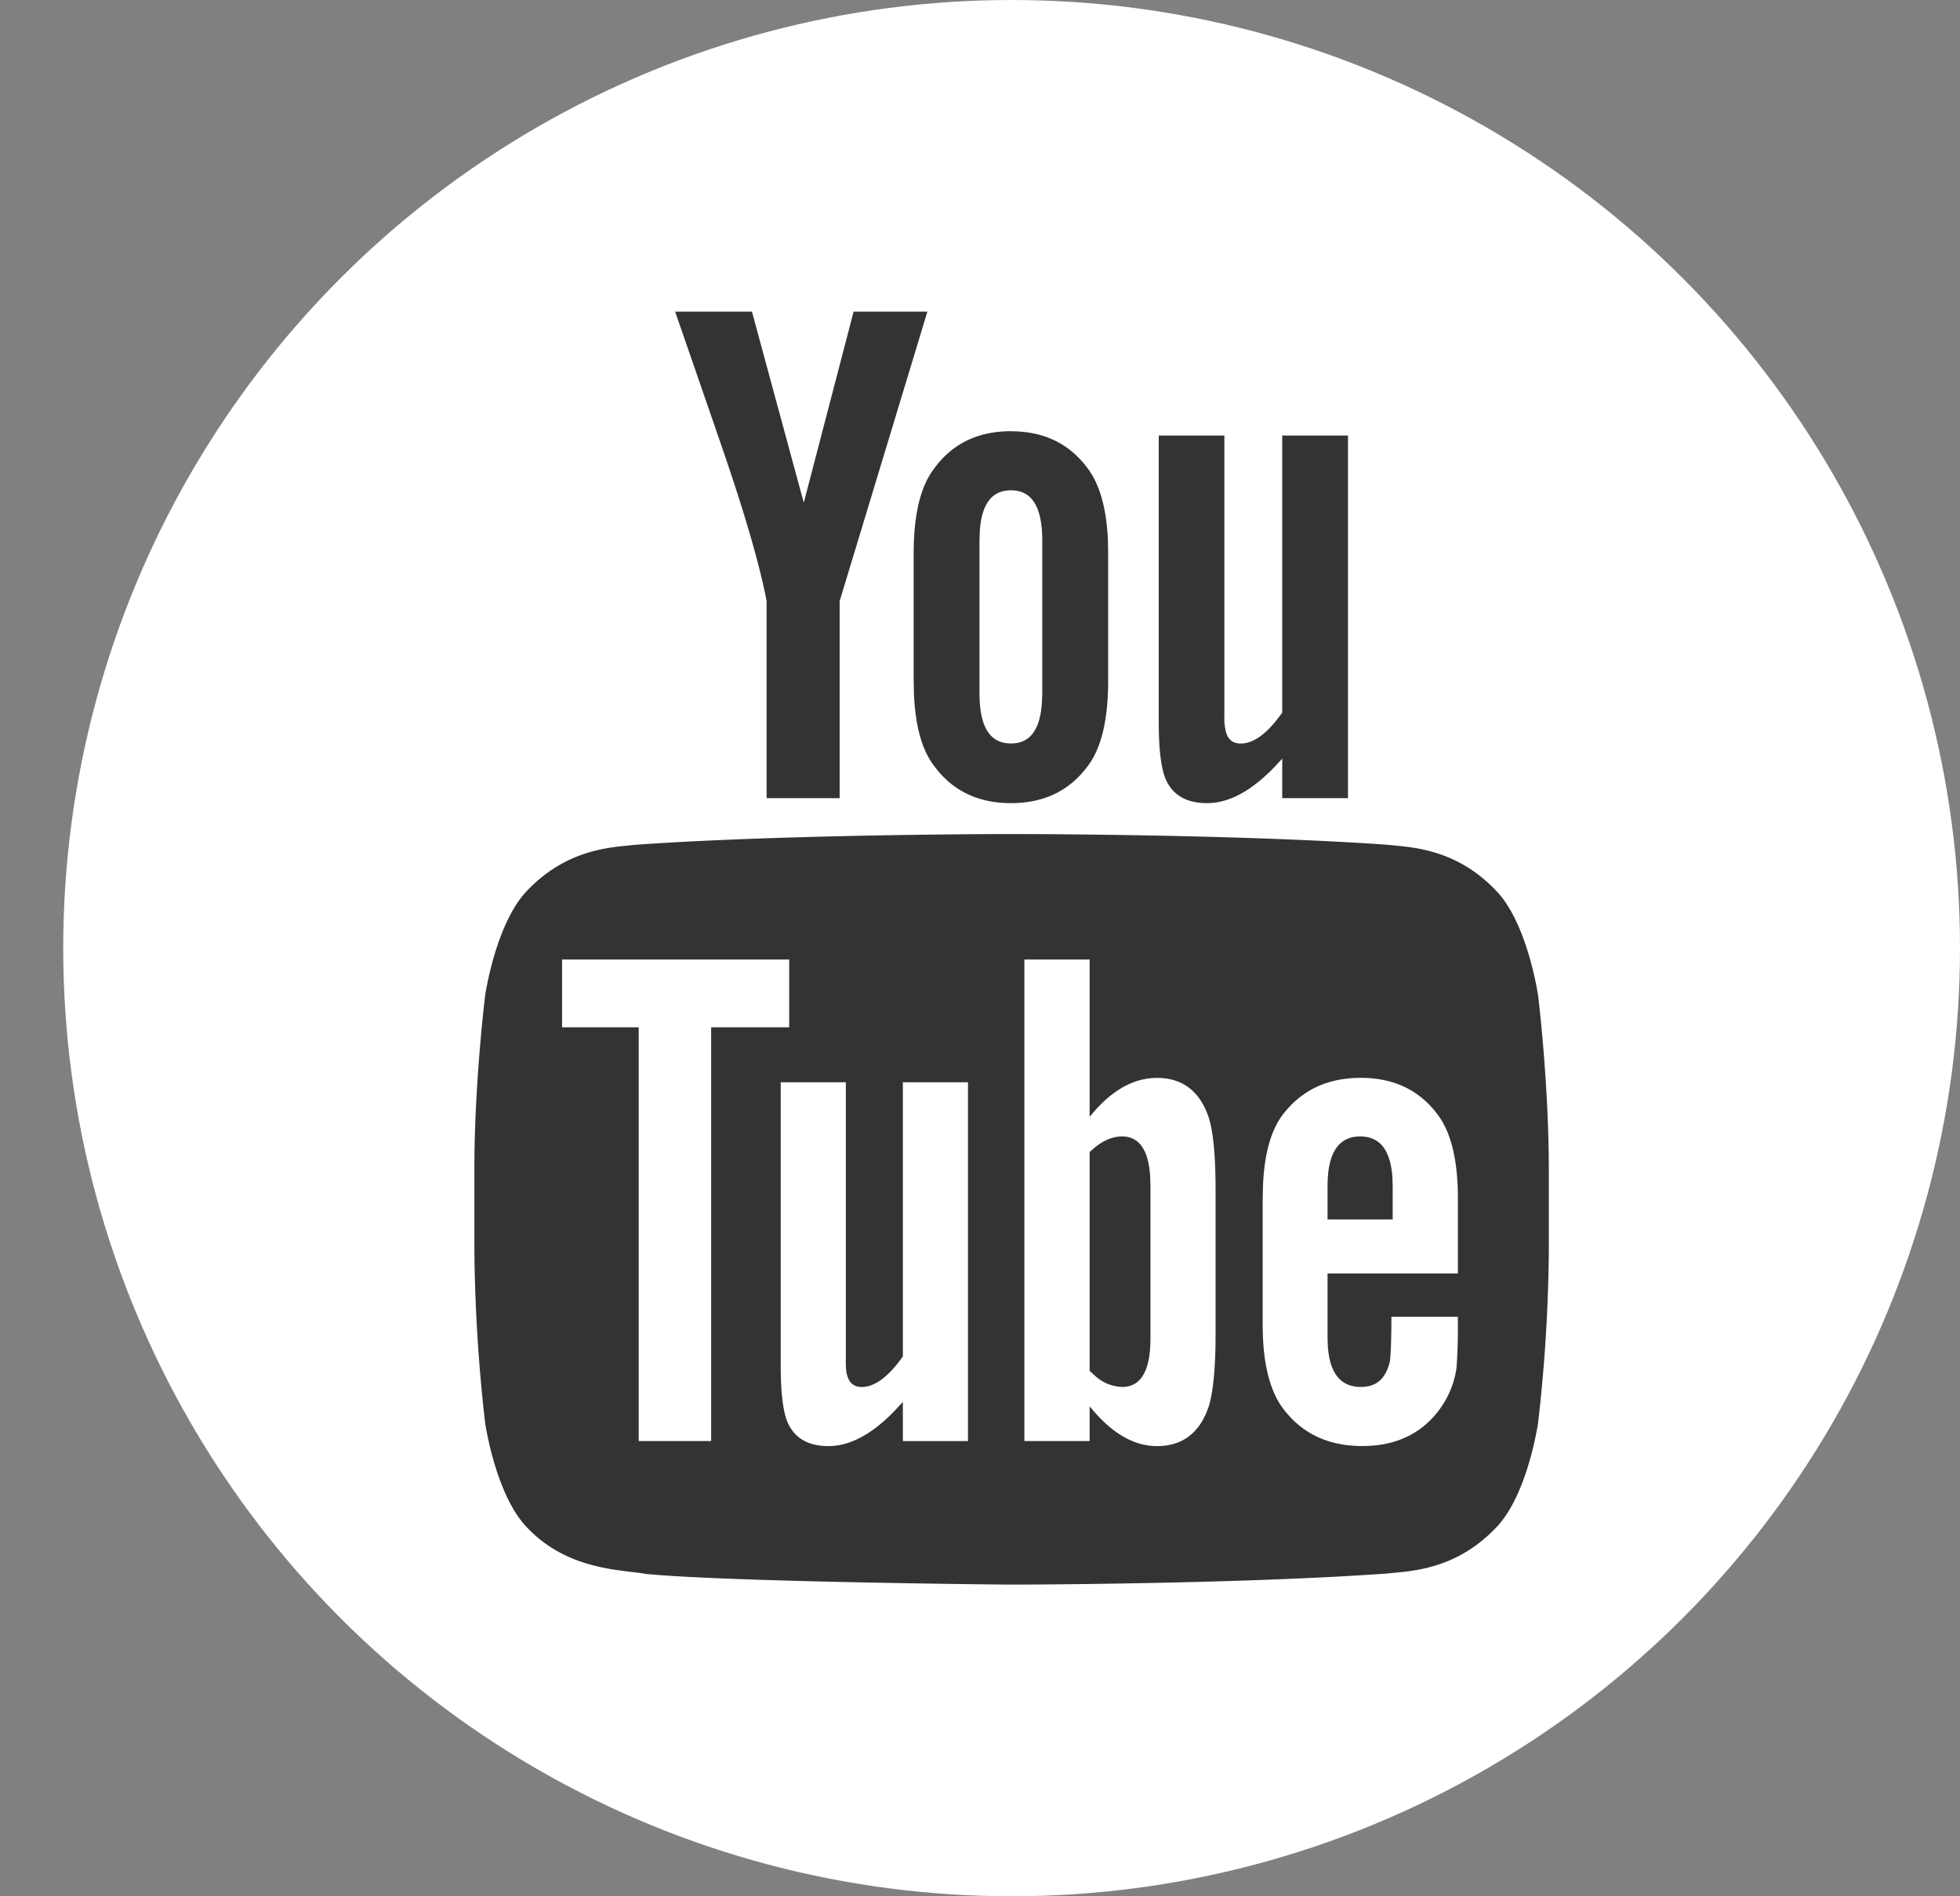 <svg xmlns="http://www.w3.org/2000/svg" width="31" height="30" viewBox="0 0 31 30">
    <rect x="0" y="0" width="31" height="30" fill="#808080" stroke="none"/>
    <g fill="none" fill-rule="nonzero" transform="translate(1)">
        <circle cx="15" cy="15" r="15" fill="#FFF"/>
        <path fill="#333" d="M15.042 13.195c.39 0 3.673.01 5.906.17.333.039 1.057.041 1.704.715.51.513.676 1.676.676 1.676l.004.036c.025.212.15 1.333.163 2.502l.002.195v1.282a25.58 25.58 0 0 1-.165 2.697l-.004.036s-.166 1.163-.676 1.674c-.646.673-1.37.677-1.704.715-2.09.151-5.1.173-5.8.176h-.195c-.477-.004-4.454-.046-5.732-.168-.378-.07-1.226-.05-1.873-.723-.51-.511-.676-1.674-.676-1.674l-.004-.036a26.04 26.04 0 0 1-.163-2.502l-.002-.195v-1.282c0-1.236.139-2.473.165-2.697l.004-.036s.167-1.163.676-1.676c.647-.673 1.37-.676 1.702-.715 2.161-.154 5.3-.169 5.86-.17h.132zm-2.664 3.927h-1.03v4.488c0 .4.033.672.09.844.104.288.332.424.664.424.336 0 .682-.182 1.042-.552l.136-.147v.62h1.03v-5.677h-1.03v4.338c-.23.323-.445.483-.652.483-.137 0-.216-.083-.242-.242a1.473 1.473 0 0 1-.008-.197v-4.382zm3.856-1.942h-1.032v7.618h1.032v-.55c.344.426.698.63 1.065.63.41 0 .685-.216.823-.64.06-.206.093-.513.102-.926l.002-.216v-2.261c0-.538-.035-.912-.104-1.142-.138-.424-.414-.64-.823-.64-.337 0-.654.163-.954.486l-.111.129V15.18zm4.29 1.872c-.527 0-.937.193-1.235.582-.19.252-.291.622-.313 1.117l-.005.22v1.988c0 .603.112 1.051.33 1.335.298.388.708.583 1.247.583.539 0 .962-.204 1.247-.617a1.45 1.45 0 0 0 .241-.615 7.64 7.64 0 0 0 .022-.527v-.287h-1.051c0 .413-.014.643-.023.699-.06.274-.207.412-.46.412-.322 0-.494-.217-.523-.651l-.004-.137v-1.007h2.062v-1.176c0-.607-.104-1.05-.32-1.337-.288-.389-.698-.582-1.215-.582zm-9.042-1.872H7.89v1.072h1.212v6.546h1.146v-6.546h1.234V15.18zm5.266 2.799c.27 0 .42.216.444.641l.004.134v2.422c0 .513-.152.766-.448.766a.662.662 0 0 1-.411-.161l-.103-.092v-3.462c.172-.167.344-.248.514-.248zm3.766 0c.31 0 .48.216.509.65l.004.137v.526h-1.03v-.526c0-.526.173-.787.517-.787zM14.99 6.823c.52 0 .925.195 1.214.588.19.254.295.628.319 1.128l.004.222v2.01c0 .61-.106 1.062-.323 1.349-.289.39-.693.586-1.214.586-.52 0-.927-.196-1.213-.586-.198-.255-.301-.64-.322-1.152l-.004-.197V8.76c0-.612.103-1.06.326-1.35.286-.393.692-.588 1.213-.588zm3.375.067v4.43a.872.872 0 0 0 .013.2c.022.16.105.243.245.243.182 0 .372-.124.57-.373l.087-.115V6.89h1.04v5.737h-1.04v-.626c-.416.475-.81.705-1.19.705-.335 0-.567-.136-.671-.425-.05-.149-.082-.372-.09-.688l-.002-.166V6.89h1.038zm-7.472-1.96l.82 3.023.788-3.023h1.167L12.28 9.51v3.117h-1.155V9.509c-.105-.552-.336-1.36-.706-2.434l-.37-1.073-.371-1.072h1.215zm4.097 2.827c-.306 0-.467.22-.494.658l-.004.138v2.413c0 .53.162.796.498.796.303 0 .464-.219.49-.658l.005-.138V8.553c0-.53-.161-.796-.495-.796z"/>
    </g>
</svg>
